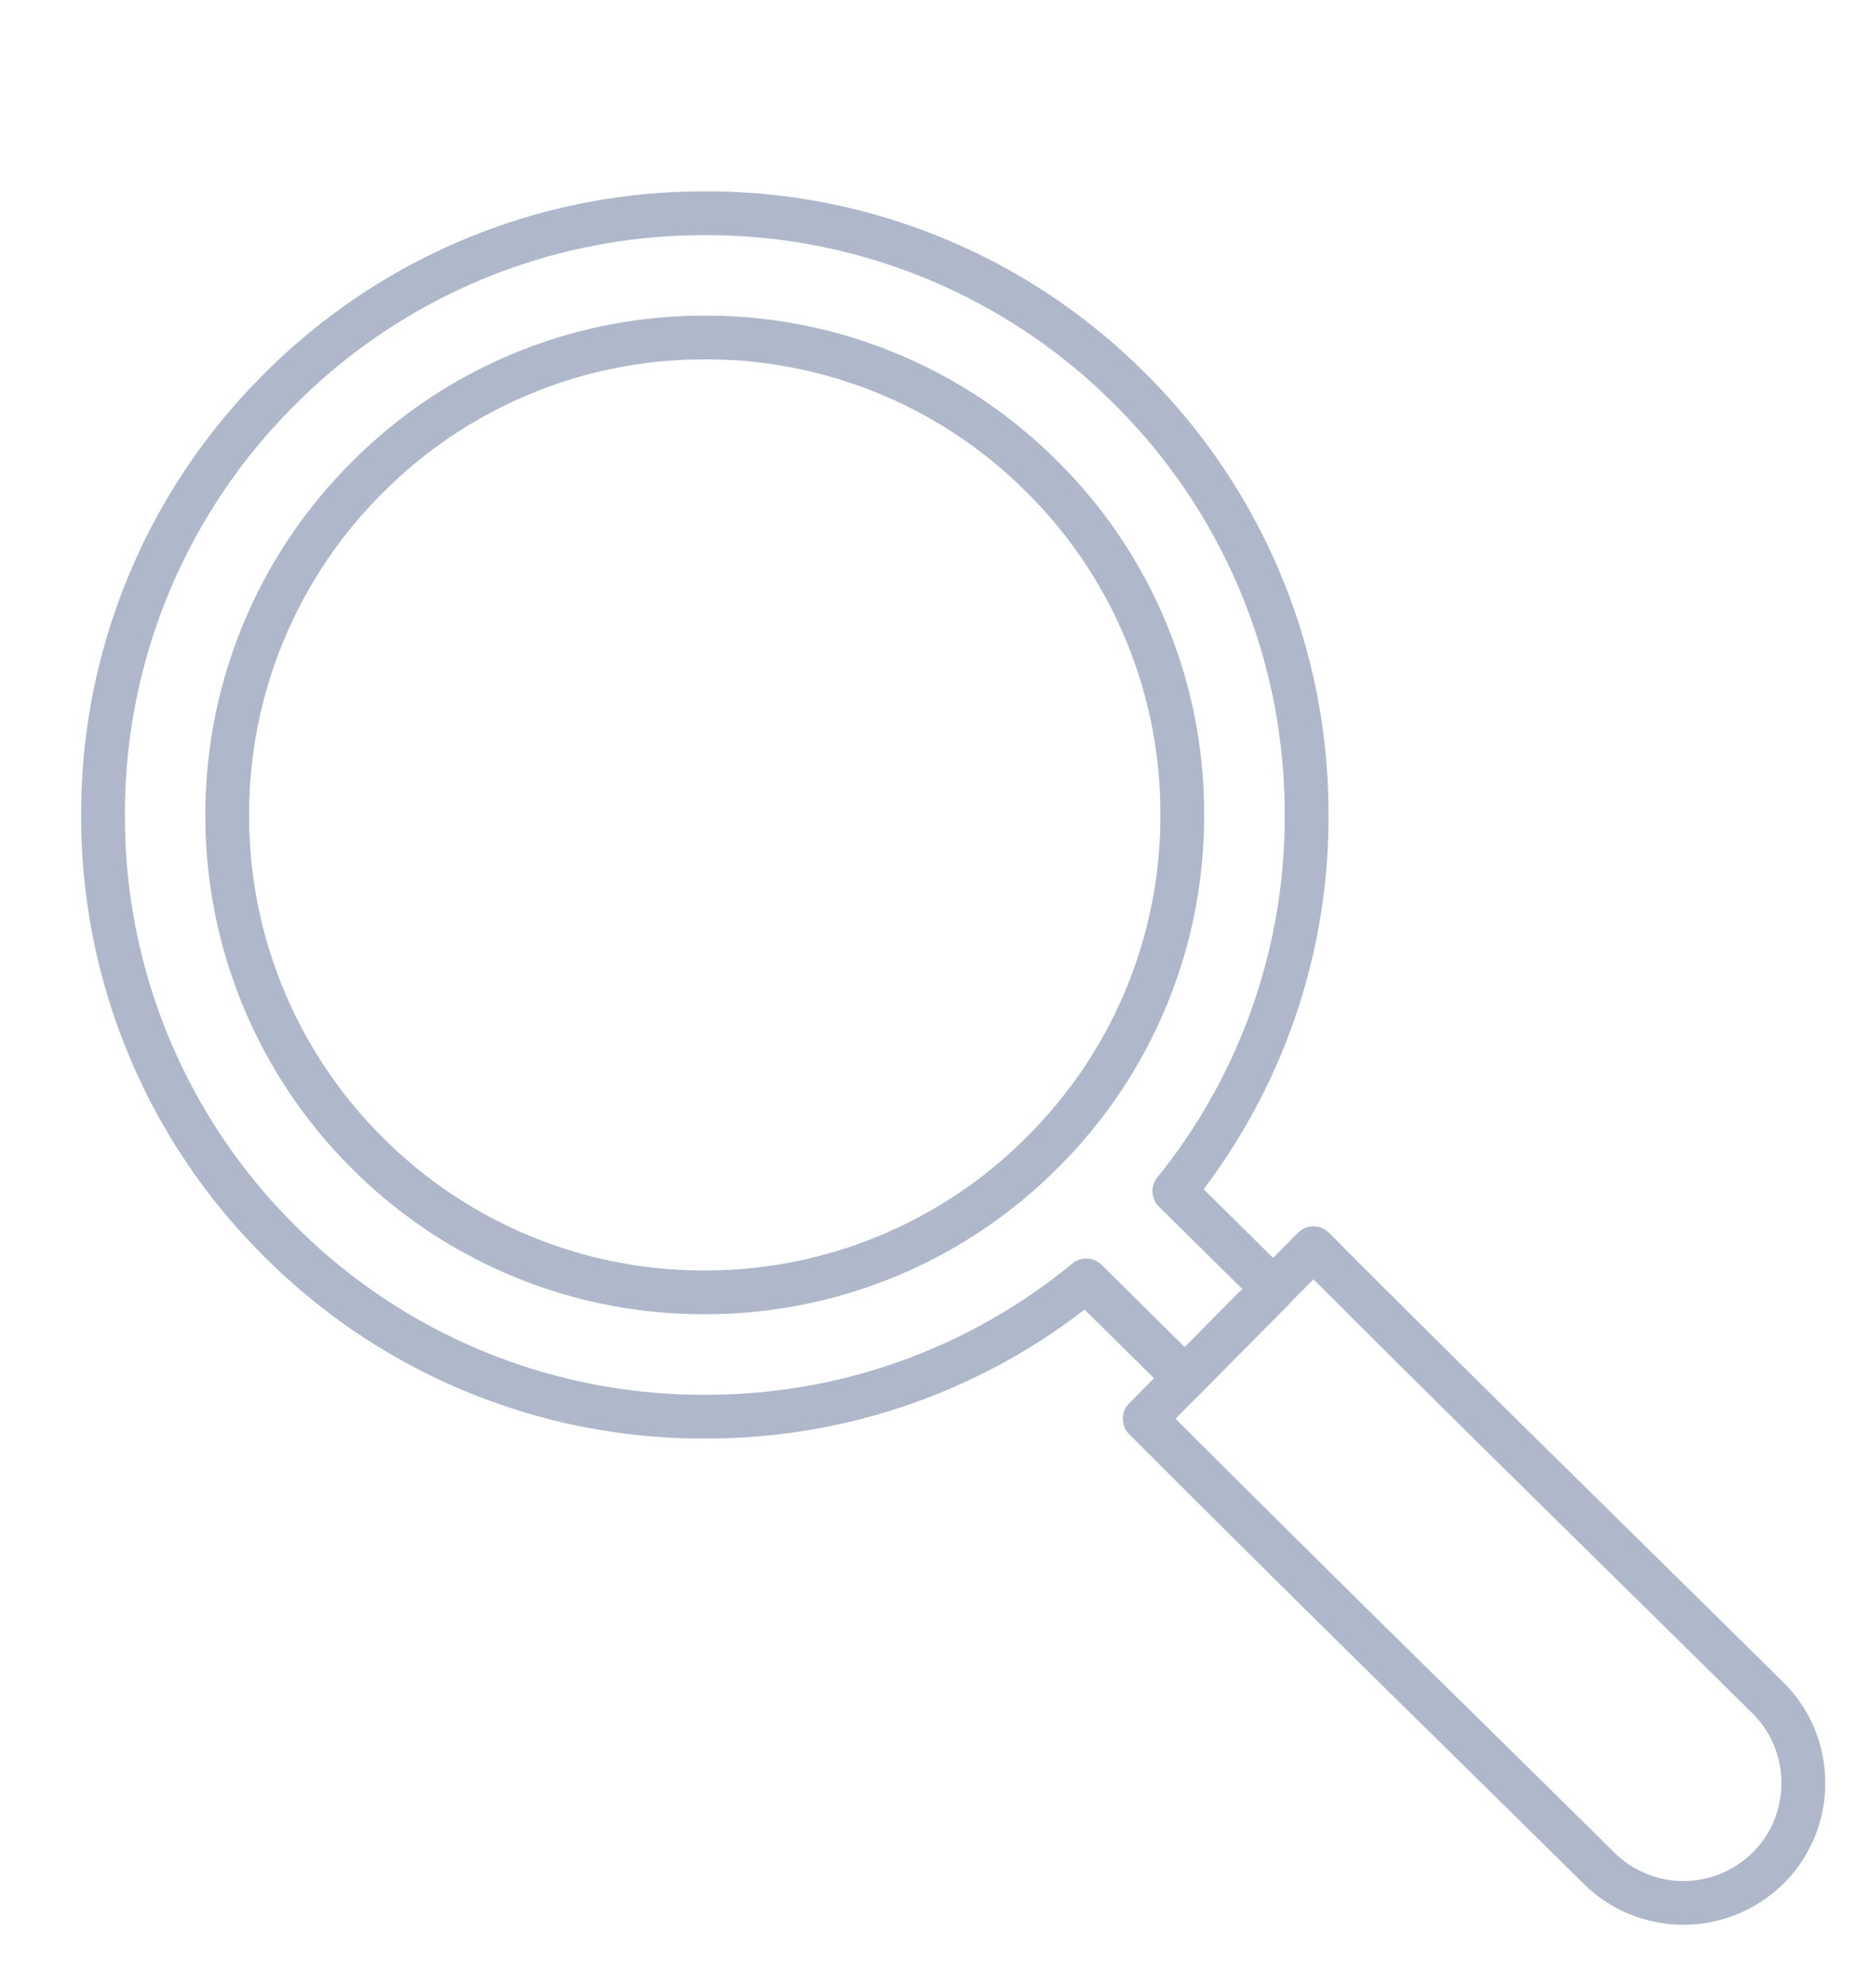 <svg width="34" height="36" fill="none" xmlns="http://www.w3.org/2000/svg">
  <g clip-path="url(#a)" fill="#AFB7CA">
    <path d="M32.329 34.138a2.576 2.576 0 0 1-3.624.012c-.893-.884-1.79-1.766-2.686-2.649a832.218 832.218 0 0 1-5.554-5.503.397.397 0 0 1-.001-.56l3.058-3.09.002-.002a.397.397 0 0 1 .562 0c1.799 1.808 3.655 3.635 5.45 5.402.928.915 1.857 1.829 2.782 2.745.487.48.757 1.123.761 1.81a2.552 2.552 0 0 1-.74 1.825l-.01.01Zm-11.024-8.421a874.593 874.593 0 0 0 5.271 5.219c.896.883 1.793 1.765 2.687 2.65a1.78 1.78 0 0 0 2.505-.01l.007-.006c.332-.337.514-.784.51-1.261a1.76 1.76 0 0 0-.524-1.252c-.926-.916-1.854-1.83-2.782-2.743-1.703-1.677-3.46-3.407-5.174-5.125l-2.5 2.527Z"/>
    <path d="M21.756 25.26a.397.397 0 0 1-.56.001l-1.539-1.523a11.178 11.178 0 0 1-6.824 2.337 11.222 11.222 0 0 1-8.01-3.264 11.226 11.226 0 0 1-3.352-7.974 11.236 11.236 0 0 1 3.267-8.012l.046-.046a11.23 11.23 0 0 1 7.931-3.31 11.22 11.22 0 0 1 8.01 3.265 11.233 11.233 0 0 1 3.352 7.972 11.17 11.17 0 0 1-2.263 6.85l1.542 1.525a.397.397 0 0 1 .003.562l-1.602 1.616-.002.001ZM5.345 7.34l-.043.043a10.448 10.448 0 0 0-3.038 7.45 10.437 10.437 0 0 0 3.117 7.414 10.434 10.434 0 0 0 7.447 3.035 10.4 10.4 0 0 0 6.607-2.38.397.397 0 0 1 .53.025l1.507 1.492 1.044-1.053-1.51-1.492a.397.397 0 0 1-.031-.531 10.391 10.391 0 0 0 2.308-6.633 10.444 10.444 0 0 0-3.116-7.412 10.431 10.431 0 0 0-7.447-3.035A10.442 10.442 0 0 0 5.345 7.34Zm13.823 13.832a9.002 9.002 0 0 1-6.35 2.65 8.997 8.997 0 0 1-6.412-2.612 9.006 9.006 0 0 1-2.684-6.386A9.01 9.01 0 0 1 6.34 8.41l.037-.038a8.99 8.99 0 0 1 6.35-2.65 8.982 8.982 0 0 1 6.413 2.613 8.983 8.983 0 0 1 2.683 6.386 8.979 8.979 0 0 1-2.617 6.414l-.038.038ZM6.938 8.932l-.034.034a8.22 8.22 0 0 0-2.389 5.854 8.216 8.216 0 0 0 2.45 5.826 8.207 8.207 0 0 0 5.849 2.383 8.214 8.214 0 0 0 5.793-2.418l.034-.035a8.19 8.19 0 0 0 2.389-5.852 8.196 8.196 0 0 0-2.448-5.826 8.193 8.193 0 0 0-5.85-2.383 8.202 8.202 0 0 0-5.794 2.417Z"/>
  </g>
  <defs>
    <clipPath id="a">
      <path fill="#fff" d="M0 0h34v36H0z"/>
    </clipPath>
  </defs>
</svg>
